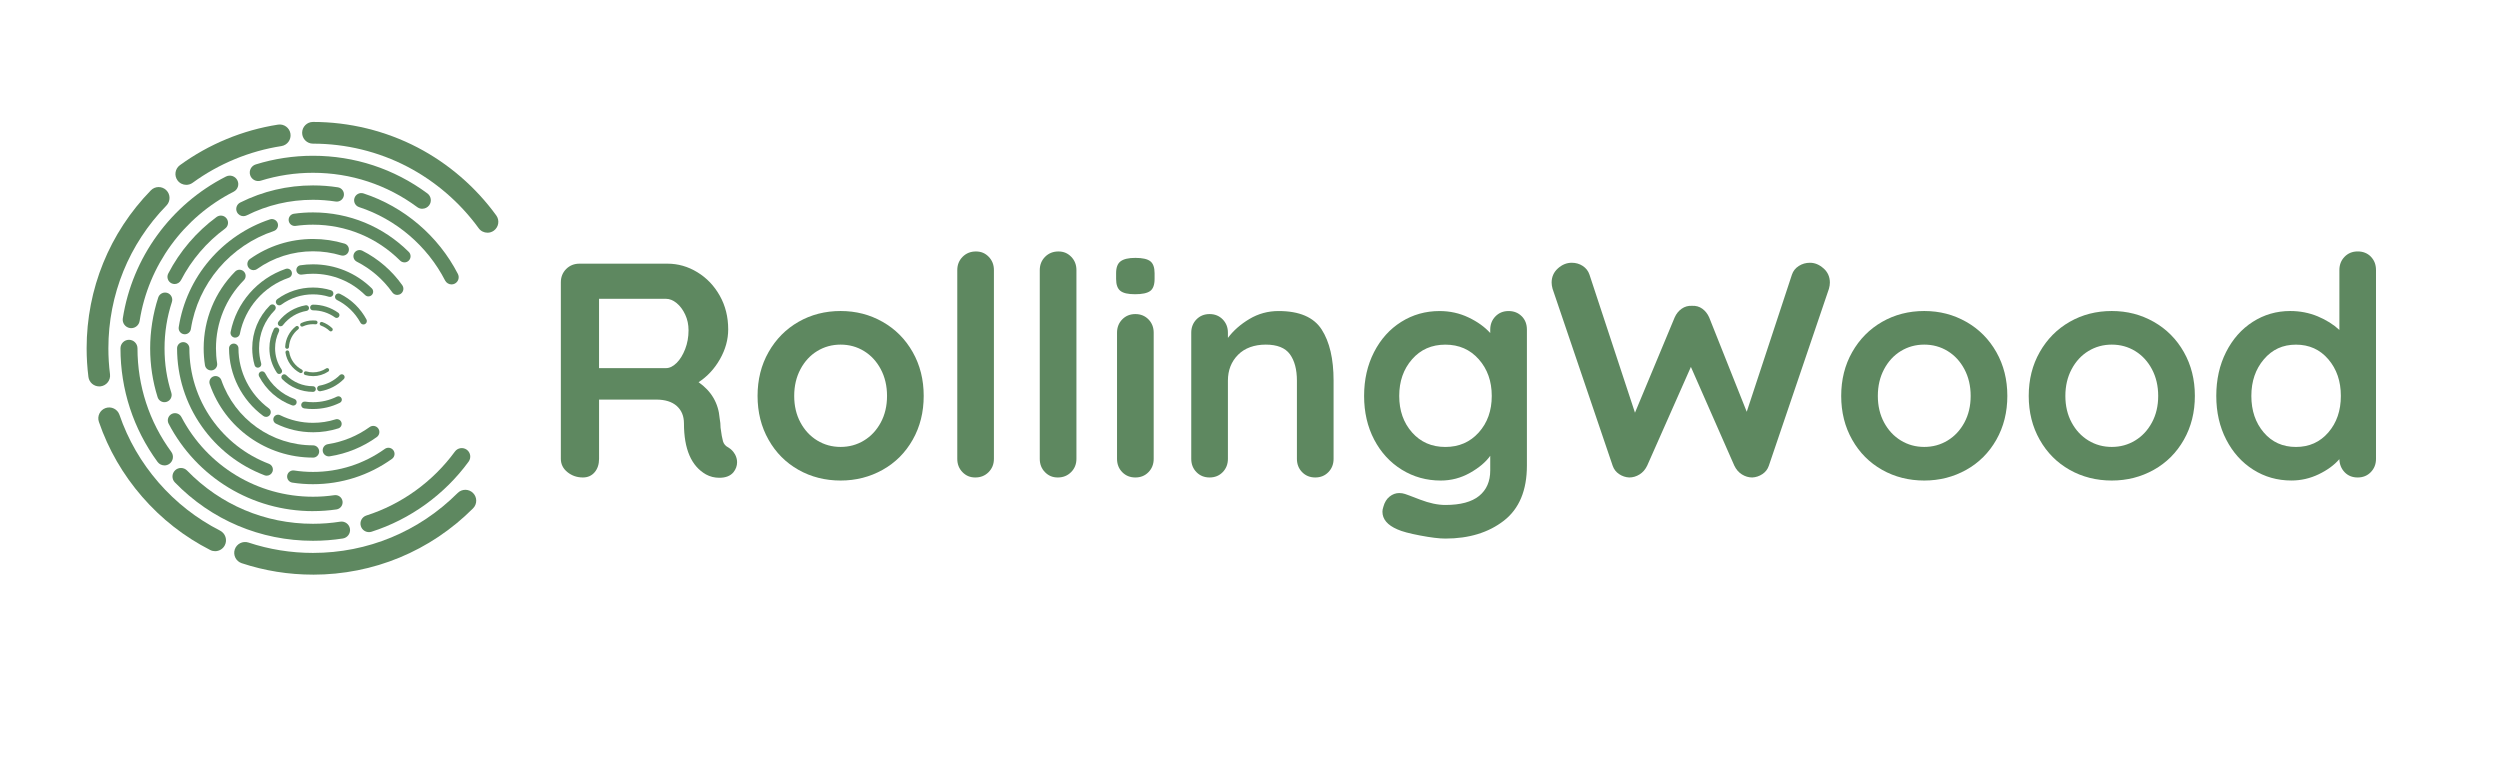 <?xml version="1.0" encoding="UTF-8"?>
<svg xmlns="http://www.w3.org/2000/svg" id="Warstwa_1" data-name="Warstwa 1" viewBox="40 300 923.19 281.89"><defs><style> .cls-1 { fill: #5e8860; stroke-width: 0px; } </style></defs><g><path class="cls-1" d="M311.34,467.64c.56.98.85,1.99.85,3.04,0,1.35-.45,2.59-1.35,3.72-1.13,1.35-2.86,2.03-5.19,2.03-1.8,0-3.46-.41-4.96-1.24-5.41-3.08-8.12-9.36-8.12-18.83,0-2.71-.88-4.85-2.65-6.43-1.77-1.58-4.31-2.37-7.61-2.37h-21.09v21.88c0,2.03-.55,3.68-1.64,4.96-1.09,1.28-2.54,1.92-4.34,1.92-2.18,0-4.08-.66-5.7-1.97-1.62-1.31-2.43-2.95-2.43-4.91v-65.19c0-1.95.66-3.59,1.97-4.91,1.31-1.31,2.95-1.97,4.91-1.97h32.48c3.91,0,7.59,1.05,11.05,3.16,3.46,2.11,6.22,5,8.29,8.69,2.07,3.68,3.1,7.82,3.1,12.41,0,3.76-1.01,7.43-3.04,11-2.03,3.57-4.66,6.41-7.9,8.51,4.74,3.31,7.33,7.75,7.78,13.31.23,1.2.34,2.37.34,3.5.3,2.33.6,4,.9,5.02.3,1.01.98,1.79,2.03,2.31.98.6,1.75,1.39,2.31,2.37ZM289.86,434.03c1.28-1.28,2.33-2.99,3.16-5.13.83-2.14,1.24-4.46,1.24-6.94,0-2.1-.41-4.04-1.24-5.81-.83-1.77-1.88-3.18-3.16-4.23-1.28-1.05-2.59-1.58-3.95-1.58h-24.7v25.6h24.7c1.35,0,2.67-.64,3.95-1.92Z"/><path class="cls-1" d="M377.04,462.39c-2.71,4.78-6.41,8.48-11.11,11.11-4.7,2.63-9.87,3.95-15.51,3.95s-10.9-1.31-15.56-3.95c-4.66-2.63-8.35-6.33-11.05-11.11-2.71-4.77-4.06-10.17-4.06-16.19s1.35-11.41,4.06-16.18c2.71-4.77,6.39-8.5,11.05-11.17,4.66-2.67,9.85-4,15.56-4s10.81,1.34,15.51,4c4.7,2.67,8.4,6.39,11.11,11.17,2.71,4.78,4.06,10.17,4.06,16.18s-1.35,11.41-4.06,16.19ZM365.25,436.34c-1.54-2.89-3.61-5.13-6.2-6.71s-5.47-2.37-8.63-2.37-6.03.79-8.63,2.37-4.66,3.82-6.2,6.71c-1.54,2.9-2.31,6.19-2.31,9.87s.77,6.96,2.31,9.81c1.54,2.86,3.61,5.07,6.2,6.65,2.59,1.58,5.47,2.37,8.63,2.37s6.03-.79,8.63-2.37,4.66-3.8,6.2-6.65c1.54-2.86,2.31-6.13,2.31-9.81s-.77-6.97-2.31-9.87Z"/><path class="cls-1" d="M405.07,474.35c-1.32,1.32-2.95,1.97-4.91,1.97s-3.46-.66-4.74-1.97c-1.28-1.31-1.92-2.95-1.92-4.91v-69.7c0-1.95.66-3.59,1.97-4.91,1.31-1.31,2.95-1.97,4.91-1.97s3.46.66,4.73,1.97c1.28,1.32,1.92,2.95,1.92,4.91v69.7c0,1.96-.66,3.59-1.97,4.91Z"/><path class="cls-1" d="M435.52,474.35c-1.31,1.32-2.95,1.97-4.9,1.97s-3.46-.66-4.74-1.97c-1.28-1.31-1.92-2.95-1.92-4.91v-69.7c0-1.95.66-3.59,1.97-4.91,1.31-1.31,2.95-1.97,4.91-1.97s3.46.66,4.74,1.97c1.28,1.32,1.92,2.95,1.92,4.91v69.7c0,1.96-.66,3.59-1.97,4.91Z"/><path class="cls-1" d="M453.73,407.41c-1.05-.83-1.58-2.29-1.58-4.4v-2.14c0-2.11.56-3.57,1.69-4.4,1.13-.83,2.93-1.24,5.41-1.24,2.63,0,4.47.41,5.53,1.24,1.05.83,1.58,2.29,1.58,4.4v2.14c0,2.18-.55,3.67-1.64,4.46-1.09.79-2.95,1.18-5.58,1.18s-4.36-.41-5.41-1.24ZM464.11,474.35c-1.28,1.32-2.9,1.97-4.85,1.97s-3.57-.66-4.85-1.97c-1.28-1.31-1.92-2.95-1.92-4.91v-46.58c0-1.95.64-3.59,1.92-4.91,1.28-1.31,2.9-1.97,4.85-1.97s3.57.66,4.85,1.97c1.28,1.32,1.92,2.95,1.92,4.91v46.58c0,1.96-.64,3.59-1.92,4.91Z"/><path class="cls-1" d="M528.06,421.68c2.93,4.55,4.4,10.85,4.4,18.89v28.87c0,1.96-.64,3.59-1.92,4.91-1.28,1.32-2.9,1.97-4.85,1.97s-3.57-.66-4.85-1.97c-1.28-1.31-1.92-2.95-1.92-4.91v-28.87c0-4.13-.87-7.39-2.59-9.76-1.73-2.37-4.7-3.55-8.91-3.55s-7.78,1.26-10.26,3.78c-2.48,2.52-3.72,5.69-3.72,9.53v28.87c0,1.96-.64,3.59-1.92,4.91-1.28,1.32-2.9,1.97-4.85,1.97s-3.57-.66-4.85-1.97c-1.28-1.31-1.92-2.95-1.92-4.91v-46.58c0-1.95.64-3.59,1.92-4.91,1.28-1.31,2.9-1.97,4.85-1.97s3.57.66,4.85,1.97c1.28,1.32,1.92,2.95,1.92,4.91v1.92c2.03-2.71,4.68-5.04,7.95-6.99,3.27-1.95,6.86-2.93,10.77-2.93,7.67,0,12.97,2.27,15.9,6.82Z"/><path class="cls-1" d="M601.93,416.77c1.28,1.28,1.92,2.93,1.92,4.96v50.19c0,9.17-2.84,15.96-8.51,20.36-5.68,4.4-12.88,6.6-21.6,6.6-2.26,0-5.36-.38-9.31-1.13-3.95-.75-6.75-1.5-8.4-2.26-3.68-1.58-5.53-3.76-5.53-6.54,0-.53.11-1.13.34-1.8.45-1.66,1.22-2.92,2.31-3.78,1.09-.87,2.27-1.3,3.55-1.3.75,0,1.47.11,2.14.34.3.07,2.16.77,5.58,2.09,3.42,1.31,6.52,1.97,9.31,1.97,5.56,0,9.72-1.11,12.46-3.33,2.74-2.22,4.12-5.36,4.12-9.42v-5.41c-1.65,2.33-4.16,4.44-7.5,6.32-3.35,1.88-6.94,2.82-10.77,2.82-5.26,0-10.06-1.33-14.38-4-4.32-2.67-7.73-6.37-10.21-11.11-2.48-4.74-3.72-10.11-3.72-16.13s1.22-11.41,3.67-16.18c2.44-4.77,5.79-8.5,10.04-11.17,4.25-2.67,8.97-4,14.15-4,3.83,0,7.4.79,10.71,2.37,3.31,1.58,5.98,3.5,8.01,5.75v-1.24c0-1.95.64-3.59,1.92-4.91,1.28-1.31,2.89-1.97,4.85-1.97s3.57.64,4.85,1.92ZM586.08,459.69c3.2-3.57,4.79-8.06,4.79-13.48s-1.6-9.93-4.79-13.53c-3.2-3.61-7.31-5.41-12.35-5.41s-9.14,1.8-12.29,5.41c-3.16,3.61-4.74,8.12-4.74,13.53s1.58,9.91,4.74,13.48c3.16,3.57,7.26,5.36,12.29,5.36s9.15-1.79,12.35-5.36Z"/><path class="cls-1" d="M713.42,399.12c1.54,1.39,2.31,3.14,2.31,5.24,0,.68-.11,1.43-.34,2.26l-22.22,65.42c-.45,1.28-1.24,2.29-2.37,3.04-1.13.75-2.37,1.17-3.72,1.24-1.35,0-2.63-.38-3.83-1.13-1.2-.75-2.14-1.84-2.82-3.27l-16.02-36.43-16.13,36.43c-.68,1.43-1.62,2.52-2.82,3.27-1.2.75-2.48,1.13-3.83,1.13-1.36-.07-2.6-.49-3.72-1.24-1.13-.75-1.92-1.77-2.37-3.04l-22.22-65.42c-.22-.83-.34-1.58-.34-2.26,0-2.1.77-3.85,2.31-5.24,1.54-1.39,3.25-2.09,5.13-2.09,1.5,0,2.86.39,4.06,1.18,1.2.79,2.03,1.86,2.48,3.21l16.8,50.98,14.66-35.19c.6-1.35,1.47-2.43,2.59-3.21,1.13-.79,2.41-1.15,3.83-1.07,1.43-.07,2.69.28,3.78,1.07,1.09.79,1.94,1.86,2.54,3.21l13.87,34.85,16.69-50.64c.45-1.35,1.3-2.42,2.54-3.21,1.24-.79,2.61-1.18,4.12-1.18,1.8,0,3.48.7,5.02,2.09Z"/><path class="cls-1" d="M777.2,462.39c-2.71,4.78-6.41,8.48-11.11,11.11-4.7,2.63-9.87,3.95-15.51,3.95s-10.9-1.31-15.56-3.95c-4.66-2.63-8.35-6.33-11.05-11.11-2.71-4.77-4.06-10.17-4.06-16.19s1.35-11.41,4.06-16.18c2.71-4.77,6.39-8.5,11.05-11.17,4.66-2.67,9.85-4,15.56-4s10.81,1.34,15.51,4c4.7,2.67,8.4,6.39,11.11,11.17,2.71,4.78,4.06,10.17,4.06,16.18s-1.35,11.41-4.06,16.19ZM765.41,436.34c-1.54-2.89-3.61-5.13-6.2-6.71-2.59-1.58-5.47-2.37-8.63-2.37s-6.03.79-8.63,2.37-4.66,3.82-6.2,6.71c-1.54,2.9-2.31,6.19-2.31,9.87s.77,6.96,2.31,9.81c1.54,2.86,3.61,5.07,6.2,6.65s5.47,2.37,8.63,2.37,6.03-.79,8.63-2.37c2.6-1.58,4.66-3.8,6.2-6.65,1.54-2.86,2.31-6.13,2.31-9.81s-.77-6.97-2.31-9.87Z"/><path class="cls-1" d="M846.45,462.39c-2.71,4.78-6.41,8.48-11.11,11.11-4.7,2.63-9.87,3.95-15.51,3.95s-10.9-1.31-15.56-3.95c-4.66-2.63-8.35-6.33-11.05-11.11-2.71-4.77-4.06-10.17-4.06-16.19s1.35-11.41,4.06-16.18c2.71-4.77,6.39-8.5,11.05-11.17,4.66-2.67,9.85-4,15.56-4s10.81,1.34,15.51,4c4.7,2.67,8.4,6.39,11.11,11.17,2.71,4.78,4.06,10.17,4.06,16.18s-1.35,11.41-4.06,16.19ZM834.66,436.34c-1.54-2.89-3.61-5.13-6.2-6.71-2.59-1.58-5.47-2.37-8.63-2.37s-6.03.79-8.63,2.37-4.66,3.82-6.2,6.71c-1.54,2.9-2.31,6.19-2.31,9.87s.77,6.96,2.31,9.81c1.54,2.86,3.61,5.07,6.2,6.65s5.47,2.37,8.63,2.37,6.03-.79,8.63-2.37c2.6-1.58,4.66-3.8,6.2-6.65,1.54-2.86,2.31-6.13,2.31-9.81s-.77-6.97-2.31-9.87Z"/><path class="cls-1" d="M915.48,394.78c1.28,1.28,1.92,2.93,1.92,4.96v69.7c0,1.96-.64,3.59-1.92,4.91-1.28,1.32-2.9,1.97-4.85,1.97s-3.55-.64-4.79-1.92c-1.24-1.28-1.9-2.89-1.97-4.85-1.88,2.18-4.42,4.04-7.61,5.58-3.2,1.54-6.56,2.31-10.09,2.31-5.19,0-9.89-1.33-14.1-4-4.21-2.67-7.54-6.37-9.98-11.11-2.45-4.74-3.67-10.11-3.67-16.13s1.2-11.41,3.61-16.18c2.41-4.77,5.7-8.5,9.87-11.17,4.17-2.67,8.78-4,13.82-4,3.61,0,6.99.66,10.15,1.97,3.16,1.32,5.82,2.99,8.01,5.02v-22.11c0-1.95.64-3.59,1.92-4.91,1.28-1.31,2.89-1.97,4.85-1.97s3.57.64,4.85,1.92ZM899.8,459.69c3.08-3.57,4.62-8.06,4.62-13.48s-1.54-9.93-4.62-13.53c-3.08-3.61-7.07-5.41-11.96-5.41s-8.76,1.8-11.84,5.41c-3.08,3.61-4.63,8.12-4.63,13.53s1.52,9.91,4.57,13.48c3.04,3.57,7.01,5.36,11.9,5.36s8.87-1.79,11.96-5.36Z"/></g><g><path class="cls-1" d="M76.63,442.69c-1.99,0-3.72-1.48-3.98-3.51-.44-3.48-.66-7.03-.66-10.56,0-21.92,8.42-42.63,23.72-58.33,1.55-1.59,4.09-1.62,5.68-.07,1.59,1.55,1.62,4.09.07,5.68-13.83,14.19-21.44,32.91-21.44,52.73,0,3.19.2,6.41.6,9.56.28,2.2-1.28,4.21-3.48,4.48-.17.02-.34.03-.51.03Z"/><path class="cls-1" d="M119.44,503.54c-.61,0-1.24-.14-1.82-.44-9.57-4.88-18.01-11.48-25.08-19.61-7.12-8.18-12.52-17.5-16.02-27.71-.72-2.1.4-4.38,2.49-5.1,2.1-.72,4.38.4,5.1,2.49,3.17,9.23,8.04,17.65,14.48,25.05,6.4,7.35,14.03,13.31,22.68,17.73,1.97,1.01,2.76,3.43,1.75,5.4-.71,1.39-2.12,2.19-3.58,2.19Z"/><path class="cls-1" d="M155.58,512.2c-9.01,0-17.87-1.42-26.34-4.23-2.1-.7-3.24-2.97-2.55-5.07.7-2.1,2.97-3.24,5.07-2.55,7.65,2.54,15.66,3.83,23.81,3.83,20.18,0,39.15-7.86,53.43-22.13,1.57-1.57,4.11-1.57,5.68,0,1.57,1.57,1.57,4.11,0,5.68-15.79,15.79-36.78,24.48-59.1,24.48Z"/><path class="cls-1" d="M220.01,385.93c-1.24,0-2.47-.57-3.25-1.66-6.87-9.46-15.97-17.31-26.31-22.71-10.68-5.57-22.74-8.51-34.87-8.51-2.22,0-4.01-1.8-4.01-4.01s1.8-4.01,4.01-4.01c13.42,0,26.76,3.26,38.59,9.42,11.44,5.96,21.5,14.65,29.09,25.11,1.3,1.79.9,4.3-.89,5.61-.71.52-1.54.77-2.35.77Z"/><path class="cls-1" d="M108.8,368.26c-1.24,0-2.46-.57-3.25-1.65-1.3-1.79-.91-4.3.88-5.61,10.69-7.78,23.22-12.96,36.25-14.98,2.19-.34,4.24,1.16,4.58,3.35s-1.16,4.24-3.35,4.58c-11.77,1.82-23.1,6.5-32.76,13.54-.71.52-1.54.77-2.36.77Z"/><path class="cls-1" d="M88.46,421.18c-.16,0-.32-.01-.49-.04-1.71-.27-2.89-1.87-2.62-3.59,3.51-22.45,17.74-42.02,38.08-52.35,1.55-.79,3.44-.17,4.22,1.38.79,1.55.17,3.44-1.38,4.22-18.54,9.42-31.52,27.26-34.71,47.72-.24,1.55-1.58,2.66-3.1,2.66Z"/><path class="cls-1" d="M100.73,471.86c-.97,0-1.92-.44-2.54-1.28-8.96-12.24-13.7-26.75-13.7-41.96,0-1.73,1.41-3.14,3.14-3.14s3.14,1.41,3.14,3.14c0,13.87,4.32,27.1,12.49,38.25,1.02,1.4.72,3.36-.68,4.39-.56.41-1.21.61-1.85.61Z"/><path class="cls-1" d="M155.58,499.7c-19.38,0-37.49-7.66-51-21.56-1.21-1.24-1.18-3.23.06-4.44,1.24-1.21,3.23-1.18,4.44.06,12.31,12.68,28.82,19.66,46.49,19.66,3.37,0,6.76-.26,10.07-.78,1.71-.27,3.32.91,3.59,2.62s-.91,3.32-2.62,3.59c-3.63.57-7.34.85-11.03.85Z"/><path class="cls-1" d="M176.25,496.5c-1.33,0-2.57-.85-2.99-2.19-.53-1.65.39-3.42,2.04-3.95,12.99-4.14,24.6-12.53,32.68-23.6,1.02-1.4,2.99-1.71,4.39-.69,1.4,1.02,1.71,2.99.69,4.39-8.86,12.15-21.59,21.34-35.84,25.89-.32.1-.64.15-.96.15Z"/><path class="cls-1" d="M195.94,377.1c-.65,0-1.3-.2-1.87-.62-11.21-8.29-24.52-12.67-38.5-12.67-6.57,0-13.06.98-19.27,2.91-1.66.52-3.42-.41-3.93-2.07s.41-3.42,2.07-3.93c6.82-2.12,13.93-3.2,21.14-3.2,15.34,0,29.94,4.81,42.24,13.9,1.39,1.03,1.69,3,.66,4.39-.62.83-1.57,1.27-2.53,1.27Z"/><path class="cls-1" d="M155.58,488.75c-22.46,0-42.89-12.37-53.31-32.29-.68-1.3-.18-2.91,1.12-3.59,1.3-.68,2.91-.18,3.59,1.12,9.5,18.16,28.13,29.44,48.6,29.44,2.65,0,5.3-.19,7.9-.57,1.45-.21,2.8.8,3.01,2.25.21,1.45-.8,2.8-2.25,3.01-2.85.41-5.76.62-8.66.62Z"/><path class="cls-1" d="M206.74,405.03c-.96,0-1.89-.53-2.37-1.44-6.57-12.78-18.15-22.66-31.77-27.11-1.4-.46-2.16-1.96-1.7-3.35.46-1.4,1.95-2.16,3.35-1.7,14.94,4.88,27.64,15.71,34.84,29.73.67,1.31.16,2.91-1.15,3.58-.39.2-.8.29-1.21.29Z"/><path class="cls-1" d="M129.9,379.83c-.97,0-1.91-.54-2.38-1.47-.66-1.31-.12-2.91,1.19-3.57,8.39-4.19,17.43-6.32,26.87-6.32,3.08,0,6.17.23,9.18.7,1.45.22,2.45,1.58,2.22,3.03-.22,1.45-1.58,2.45-3.03,2.22-2.75-.42-5.57-.64-8.38-.64-8.61,0-16.85,1.94-24.49,5.76-.38.19-.79.28-1.19.28Z"/><path class="cls-1" d="M104.49,404.89c-.41,0-.83-.1-1.22-.3-1.3-.67-1.81-2.28-1.14-3.58,4.24-8.19,10.41-15.41,17.85-20.88,1.18-.87,2.85-.62,3.71.57.87,1.18.62,2.85-.57,3.71-6.79,4.99-12.42,11.58-16.28,19.04-.47.91-1.4,1.44-2.36,1.44Z"/><path class="cls-1" d="M100.73,448.52c-1.13,0-2.18-.73-2.53-1.86-1.83-5.82-2.75-11.89-2.75-18.04s1-12.72,2.98-18.76c.46-1.39,1.96-2.15,3.35-1.7,1.39.46,2.15,1.96,1.7,3.35-1.8,5.5-2.72,11.25-2.72,17.1s.84,11.15,2.51,16.45c.44,1.4-.34,2.89-1.74,3.33-.26.08-.53.12-.8.12Z"/><path class="cls-1" d="M108.24,423.44c-.12,0-.23,0-.35-.03-1.24-.19-2.08-1.35-1.89-2.59,1.42-9.12,5.35-17.67,11.36-24.72,5.95-6.98,13.67-12.2,22.32-15.09,1.19-.4,2.47.25,2.87,1.43.4,1.19-.25,2.47-1.43,2.87-7.87,2.63-14.89,7.38-20.31,13.73-5.46,6.42-9.04,14.19-10.33,22.48-.17,1.12-1.14,1.92-2.24,1.92Z"/><path class="cls-1" d="M138.5,475.66c-.27,0-.54-.05-.81-.15-9.4-3.59-17.43-9.85-23.23-18.12-5.93-8.46-9.07-18.41-9.07-28.78,0-1.25,1.02-2.27,2.27-2.27s2.27,1.02,2.27,2.27c0,9.43,2.85,18.48,8.25,26.17,5.28,7.52,12.58,13.22,21.13,16.49,1.17.45,1.76,1.76,1.31,2.93-.35.9-1.21,1.46-2.12,1.46Z"/><path class="cls-1" d="M155.58,478.8c-2.56,0-5.12-.19-7.63-.58-1.24-.19-2.09-1.35-1.9-2.58.19-1.24,1.35-2.09,2.58-1.9,2.28.35,4.62.53,6.95.53,9.59,0,18.76-2.94,26.53-8.5,1.02-.73,2.44-.49,3.16.52.73,1.02.49,2.44-.52,3.16-8.54,6.12-18.63,9.35-29.17,9.35Z"/><path class="cls-1" d="M189.35,396.89c-.58,0-1.16-.22-1.6-.66-8.61-8.55-20.03-13.26-32.17-13.26-2.15,0-4.3.15-6.41.45-1.24.17-2.39-.69-2.56-1.93-.17-1.24.69-2.39,1.93-2.56,2.32-.33,4.69-.49,7.04-.49,13.34,0,25.9,5.18,35.37,14.58.89.88.89,2.32.01,3.21-.44.45-1.03.67-1.61.67Z"/><path class="cls-1" d="M155.58,468.98c-17.17,0-32.5-10.89-38.13-27.1-.41-1.18.21-2.48,1.4-2.89,1.18-.41,2.48.21,2.89,1.4,5,14.39,18.61,24.06,33.85,24.06,1.25,0,2.27,1.02,2.27,2.27s-1.02,2.27-2.27,2.27Z"/><path class="cls-1" d="M161.43,468.53c-1.1,0-2.07-.8-2.24-1.92-.19-1.24.66-2.4,1.9-2.59,5.53-.85,10.86-3.04,15.41-6.32,1.02-.73,2.43-.5,3.17.51.73,1.02.5,2.43-.51,3.17-5.13,3.7-11.14,6.16-17.37,7.12-.12.02-.23.03-.35.03Z"/><path class="cls-1" d="M186.7,408.91c-.71,0-1.41-.33-1.85-.96-3.37-4.77-7.9-8.68-13.1-11.32-1.12-.57-1.56-1.93-1-3.05s1.93-1.56,3.05-1c5.85,2.97,10.96,7.37,14.75,12.74.72,1.02.48,2.44-.54,3.16-.4.28-.86.42-1.31.42Z"/><path class="cls-1" d="M133.61,399.76c-.71,0-1.41-.33-1.85-.96-.72-1.02-.48-2.44.54-3.16,6.83-4.83,14.88-7.39,23.28-7.39,3.97,0,7.88.57,11.65,1.71,1.2.36,1.88,1.63,1.52,2.83-.36,1.2-1.63,1.88-2.83,1.52-3.34-1-6.82-1.51-10.34-1.51-7.45,0-14.6,2.27-20.66,6.55-.4.28-.86.42-1.31.42Z"/><path class="cls-1" d="M117.93,436.78c-1.1,0-2.06-.8-2.24-1.92-.32-2.05-.48-4.15-.48-6.24,0-10.67,4.13-20.74,11.62-28.34.88-.89,2.32-.9,3.21-.02.89.88.9,2.32.02,3.21-6.65,6.75-10.31,15.68-10.31,25.15,0,1.86.14,3.73.43,5.55.19,1.24-.66,2.4-1.89,2.59-.12.02-.24.03-.35.03Z"/><path class="cls-1" d="M126.87,424.68c-.11,0-.22-.01-.34-.03-.94-.19-1.56-1.1-1.37-2.05,2.12-10.8,9.92-19.73,20.34-23.31.91-.31,1.9.17,2.21,1.08.31.91-.17,1.9-1.08,2.21-9.25,3.18-16.17,11.11-18.05,20.69-.16.83-.89,1.41-1.71,1.41Z"/><path class="cls-1" d="M138.25,453.94c-.36,0-.72-.11-1.03-.34-7.91-5.83-12.64-15.17-12.64-24.98,0-.96.78-1.74,1.74-1.74s1.74.78,1.74,1.74c0,8.71,4.19,17,11.22,22.18.77.57.94,1.66.37,2.44-.34.46-.87.71-1.4.71Z"/><path class="cls-1" d="M155.58,459.62c-4.8,0-9.41-1.07-13.68-3.18-.86-.43-1.22-1.47-.79-2.33.43-.86,1.47-1.22,2.33-.79,3.79,1.87,7.88,2.82,12.14,2.82,2.84,0,5.64-.43,8.32-1.28.92-.29,1.9.22,2.19,1.14.29.92-.22,1.9-1.14,2.19-3.02.96-6.17,1.44-9.37,1.44Z"/><path class="cls-1" d="M176.06,409.46c-.44,0-.88-.17-1.22-.5-5.17-5.07-12.02-7.87-19.26-7.87-1.39,0-2.78.1-4.14.31-.95.14-1.84-.51-1.98-1.46-.14-.95.51-1.84,1.46-1.98,1.53-.23,3.1-.35,4.66-.35,8.17,0,15.87,3.15,21.7,8.86.69.67.7,1.78.02,2.46-.34.35-.79.52-1.24.52Z"/><path class="cls-1" d="M135.23,435.78c-.55,0-1.05-.36-1.21-.91-.59-2.02-.88-4.13-.88-6.26,0-5.98,2.32-11.61,6.55-15.84.49-.49,1.29-.49,1.78,0,.49.49.49,1.29,0,1.78-3.75,3.76-5.81,8.75-5.81,14.06,0,1.89.26,3.76.78,5.55.19.67-.19,1.37-.86,1.56-.12.03-.24.05-.35.05Z"/><path class="cls-1" d="M148.29,449.77c-.14,0-.29-.02-.43-.08-5.27-1.93-9.6-5.74-12.2-10.73-.32-.62-.08-1.38.54-1.7.62-.32,1.38-.08,1.7.54,2.31,4.43,6.15,7.81,10.83,9.52.65.24.99.96.75,1.62-.19.51-.67.83-1.18.83Z"/><path class="cls-1" d="M155.58,451.05c-1.1,0-2.2-.08-3.27-.24-.69-.1-1.17-.74-1.07-1.43.1-.69.74-1.17,1.43-1.07.96.14,1.93.21,2.91.21,3.1,0,6.08-.69,8.84-2.06.62-.31,1.38-.05,1.69.57.31.62.05,1.38-.57,1.69-3.11,1.54-6.46,2.32-9.96,2.32Z"/><path class="cls-1" d="M174.22,419.82c-.45,0-.88-.24-1.11-.66-1.95-3.6-5.03-6.58-8.7-8.4-.62-.31-.88-1.07-.57-1.69.31-.62,1.07-.88,1.69-.57,4.18,2.07,7.57,5.34,9.79,9.46.33.61.1,1.38-.51,1.71-.19.1-.4.15-.6.15Z"/><path class="cls-1" d="M143.12,412.75c-.39,0-.77-.18-1.02-.52-.41-.56-.29-1.35.28-1.76,3.85-2.81,8.42-4.29,13.2-4.29,2.27,0,4.51.34,6.65,1,.67.21,1.04.91.83,1.58-.21.67-.91,1.04-1.58.83-1.9-.59-3.89-.89-5.9-.89-4.24,0-8.3,1.32-11.71,3.81-.22.16-.48.24-.74.24Z"/><path class="cls-1" d="M155.58,444.71c-4.3,0-8.34-1.67-11.38-4.71-.41-.41-.41-1.07,0-1.48.41-.41,1.07-.41,1.48,0,2.64,2.64,6.16,4.1,9.9,4.1.58,0,1.05.47,1.05,1.05s-.47,1.05-1.05,1.05Z"/><path class="cls-1" d="M158.14,444.49c-.5,0-.94-.36-1.03-.87-.1-.57.28-1.11.85-1.21,2.86-.49,5.45-1.84,7.52-3.9.41-.41,1.07-.41,1.48,0,.41.41.41,1.07,0,1.48-2.37,2.37-5.36,3.92-8.64,4.48-.06.01-.12.02-.18.02Z"/><path class="cls-1" d="M164.32,417.41c-.21,0-.42-.06-.61-.2-2.38-1.7-5.2-2.61-8.14-2.61-.58,0-1.05-.47-1.05-1.05s.47-1.05,1.05-1.05c3.38,0,6.61,1.04,9.35,3,.47.34.58.99.24,1.46-.2.29-.53.44-.85.44Z"/><path class="cls-1" d="M143.64,420.49c-.22,0-.45-.07-.64-.22-.46-.35-.54-1.01-.19-1.47,2.49-3.24,6.07-5.39,10.08-6.07.57-.1,1.11.29,1.21.86.1.57-.29,1.11-.86,1.21-3.49.58-6.6,2.46-8.77,5.28-.21.27-.52.41-.83.41Z"/><path class="cls-1" d="M143.12,438.11c-.34,0-.66-.16-.87-.46-1.81-2.67-2.77-5.79-2.77-9.04,0-2.49.56-4.89,1.65-7.11.26-.52.88-.73,1.4-.48.52.26.73.88.48,1.4-.95,1.93-1.43,4.01-1.43,6.18,0,2.82.83,5.54,2.41,7.86.32.48.2,1.13-.28,1.45-.18.12-.38.18-.59.18Z"/><path class="cls-1" d="M155.58,438.89c-.98,0-1.95-.14-2.89-.41-.37-.11-.58-.5-.47-.87.11-.37.5-.58.87-.47.81.24,1.65.36,2.49.36,1.74,0,3.43-.5,4.88-1.46.32-.21.76-.12.97.2.21.32.12.75-.2.97-1.68,1.11-3.63,1.69-5.65,1.69Z"/><path class="cls-1" d="M162.18,422.38c-.17,0-.35-.06-.48-.19-.92-.87-1.99-1.53-3.17-1.95-.36-.13-.55-.53-.43-.89.13-.36.53-.55.89-.43,1.38.48,2.61,1.24,3.67,2.25.28.27.29.71.02.99-.14.14-.32.22-.51.22Z"/><path class="cls-1" d="M151.54,420.62c-.26,0-.51-.15-.63-.4-.16-.35-.01-.76.34-.93,1.36-.63,2.82-.96,4.34-.96.35,0,.7.02,1.05.05.38.04.66.38.62.76-.04.38-.38.66-.76.62-.3-.03-.61-.05-.91-.05-1.31,0-2.57.28-3.75.83-.1.04-.2.07-.29.07Z"/><path class="cls-1" d="M146.01,428.81s-.02,0-.04,0c-.38-.02-.68-.35-.66-.73.15-2.97,1.59-5.74,3.95-7.57.3-.24.74-.18.98.12.24.3.18.74-.12.98-2.04,1.59-3.28,3.97-3.41,6.54-.02.37-.33.66-.7.66Z"/><path class="cls-1" d="M151.11,437.79c-.11,0-.22-.03-.33-.08-2.86-1.51-4.87-4.32-5.36-7.51-.06-.38.2-.74.58-.8.38-.06.74.2.8.58.43,2.76,2.16,5.18,4.64,6.49.34.18.47.6.29.94-.13.24-.37.37-.62.37Z"/></g></svg>